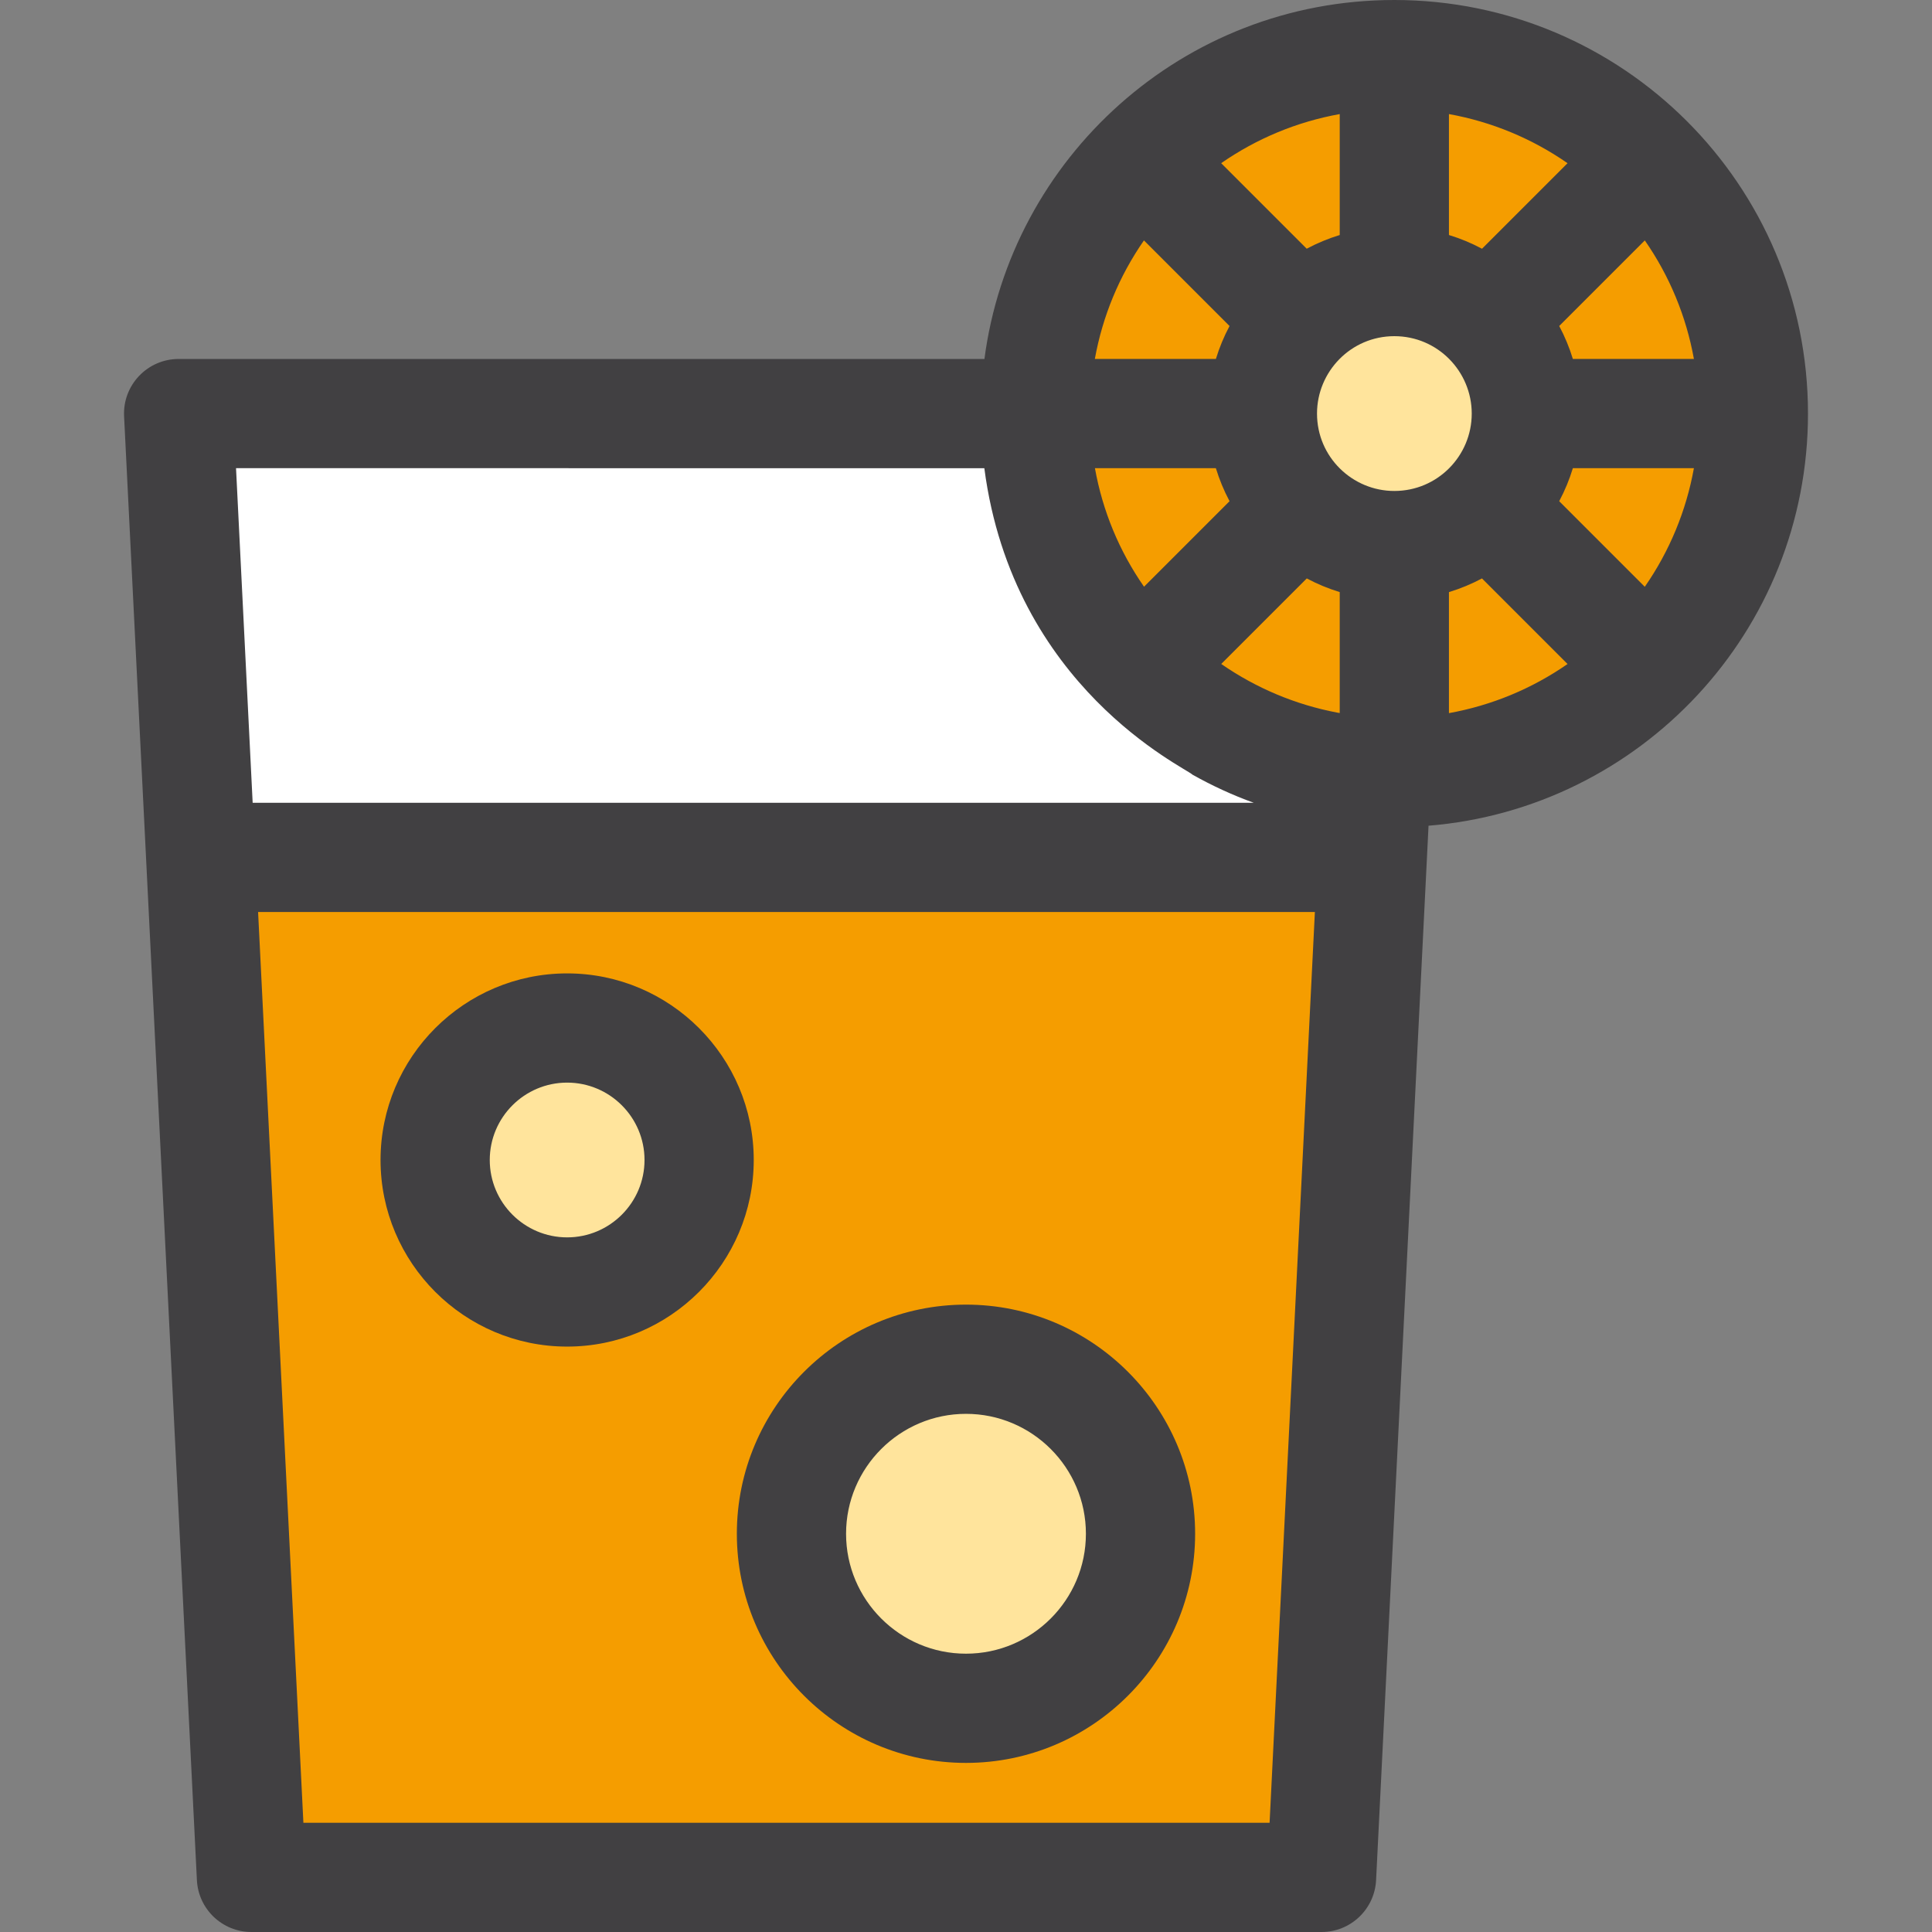 <?xml version="1.0" encoding="iso-8859-1"?>
<!-- Uploaded to: SVG Repo, www.svgrepo.com, Generator: SVG Repo Mixer Tools -->
<svg height="800px" width="800px" version="1.1" id="Layer_1" xmlns="http://www.w3.org/2000/svg" xmlns:xlink="http://www.w3.org/1999/xlink" 
	 viewBox="0 0 265.343 265.343" xml:space="preserve">
<rect x="0" y="0" width="265.343" height="265.343" fill="#808080" stroke="none"/>
<g>
	<polygon style="fill:#F59D00;" points="27.565,117.758 34.533,257.841 181.503,257.841 188.471,117.758 	"/>
	<circle style="fill:#FFE49C;" cx="77.891" cy="159.315" r="18.127"/>
	<circle style="fill:#FFE49C;" cx="132.67" cy="210.649" r="23.97"/>
	<g>
		<path style="fill:#F59D00;" d="M178.69,43.99c-3.28,3.28-5.31,7.8-5.31,12.81H142.2c0-13.61,5.52-25.94,14.44-34.86L178.69,43.99z
			"/>
		<path style="fill:#F59D00;" d="M191.5,7.5v31.17c-5.01,0-9.54,2.03-12.81,5.32l-22.05-22.05C165.56,13.02,177.89,7.5,191.5,7.5z"
			/>
		<path style="fill:#F59D00;" d="M226.37,21.94l-22.05,22.05c-3.27-3.29-7.81-5.32-12.82-5.32V7.5
			C205.11,7.5,217.44,13.02,226.37,21.94z"/>
		<path style="fill:#F59D00;" d="M240.81,56.8h-31.18c0-5.01-2.03-9.53-5.31-12.81l22.05-22.05
			C235.29,30.86,240.81,43.19,240.81,56.8z"/>
		<path style="fill:#F59D00;" d="M240.81,56.8c0,13.61-5.52,25.94-14.44,34.87l-22.05-22.05c3.28-3.28,5.31-7.81,5.31-12.82
			C209.63,56.8,240.81,56.8,240.81,56.8z"/>
		<path style="fill:#F59D00;" d="M226.37,91.67c-8.93,8.92-21.26,14.44-34.87,14.44V74.93c5.01,0,9.54-2.03,12.82-5.31L226.37,91.67
			z"/>
		<path style="fill:#F59D00;" d="M191.5,74.93v31.18c-13.61,0-25.94-5.52-34.86-14.44l22.05-22.05
			C181.97,72.9,186.49,74.93,191.5,74.93z"/>
		<path style="fill:#F59D00;" d="M178.69,69.62l-22.05,22.05c-8.92-8.93-14.44-21.26-14.44-34.87h31.18
			C173.38,61.81,175.41,66.34,178.69,69.62z"/>
		<path style="fill:#FFE49C;" d="M209.63,56.8c0,5.01-2.03,9.54-5.31,12.82s-7.81,5.31-12.82,5.31c-5.01,0-9.53-2.03-12.81-5.31
			s-5.31-7.81-5.31-12.82s2.03-9.53,5.31-12.81c3.27-3.29,7.8-5.32,12.81-5.32s9.55,2.03,12.82,5.32
			C207.6,47.27,209.63,51.79,209.63,56.8z"/>
	</g>
	<g>
		<path style="fill:#FFFFFF;" d="M156.64,91.67c-8.92-8.93-14.439-21.259-14.44-34.868H24.533l3.032,60.956h160.906l0.583-11.71
			C176.416,105.43,165.022,100.052,156.64,91.67z"/>
		<g>
			<path style="fill:#414042;" d="M77.891,184.942c14.131,0,25.628-11.496,25.628-25.627s-11.497-25.627-25.628-25.627
				s-25.627,11.496-25.627,25.627S63.76,184.942,77.891,184.942z M77.891,148.688c5.86,0,10.628,4.768,10.628,10.627
				s-4.767,10.627-10.628,10.627c-5.859,0-10.627-4.767-10.627-10.627S72.031,148.688,77.891,148.688z"/>
			<path style="fill:#414042;" d="M132.67,242.119c17.352,0,31.47-14.117,31.47-31.47s-14.117-31.47-31.47-31.47
				s-31.47,14.118-31.47,31.47S115.317,242.119,132.67,242.119z M132.67,194.179c9.081,0,16.47,7.389,16.47,16.47
				s-7.389,16.47-16.47,16.47s-16.47-7.388-16.47-16.47S123.589,194.179,132.67,194.179z"/>
			<path style="fill:#414042;" d="M248.311,56.8C248.311,25.369,222.83,0,191.5,0c-29.11,0-52.684,21.748-56.297,49.302H24.533
				c-4.28,0-7.704,3.584-7.491,7.873c0.53,10.645,9.46,190.176,10,201.04c0.199,3.992,3.494,7.128,7.491,7.128h146.97
				c3.997,0,7.292-3.135,7.491-7.128c0.062-1.25,7.194-144.64,7.203-144.81C225.265,111.038,248.311,86.729,248.311,56.8z
				 M225.897,80.589l-11.754-11.754c0.006-0.011,0.01-0.023,0.016-0.034c0.761-1.433,1.383-2.934,1.856-4.486
				c0.001-0.005,0.004-0.01,0.005-0.015h16.623C231.587,70.16,229.295,75.694,225.897,80.589z M157.111,33.018l11.756,11.756
				c-0.003,0.006-0.005,0.012-0.008,0.017c-0.764,1.435-1.387,2.938-1.862,4.492c-0.002,0.006-0.004,0.011-0.006,0.017h-16.624
				C151.423,43.44,153.714,37.908,157.111,33.018z M232.644,49.3h-16.625c-0.478-1.567-1.105-3.082-1.875-4.527l11.755-11.755
				C229.297,37.908,231.588,43.44,232.644,49.3z M191.5,67.43c-5.753,0-10.62-4.655-10.62-10.63c0-5.76,4.658-10.63,10.62-10.63
				c5.971,0,10.63,4.866,10.63,10.63C202.13,62.616,197.429,67.43,191.5,67.43z M150.379,64.3h16.61
				c0.002,0.006,0.004,0.011,0.006,0.017c0.473,1.55,1.094,3.048,1.853,4.48c0.007,0.013,0.012,0.026,0.019,0.039l-11.745,11.745
				C153.704,75.665,151.435,70.174,150.379,64.3z M167.726,91.19l11.747-11.747c0.01,0.005,0.02,0.009,0.03,0.014
				c1.428,0.759,2.922,1.378,4.468,1.852c0.01,0.003,0.019,0.007,0.029,0.01v16.61c-0.109-0.02-0.22-0.034-0.329-0.055
				c-0.014-0.003-0.027-0.006-0.04-0.008C177.922,96.777,172.532,94.519,167.726,91.19z M203.543,34.16
				c-0.012-0.007-0.026-0.011-0.038-0.018c-1.439-0.765-2.92-1.38-4.485-1.858c-0.007-0.002-0.013-0.005-0.02-0.007v-16.61
				c5.86,1.056,11.395,3.349,16.289,6.747L203.543,34.16z M184,32.279c-0.001,0-0.002,0.001-0.003,0.001
				c-1.57,0.478-3.086,1.107-4.531,1.879l-11.748-11.748c4.891-3.398,10.422-5.689,16.282-6.744L184,32.279L184,32.279z
				 M135.189,64.302c3.953,30.168,27.594,41.096,28.594,42.096c2.701,1.515,5.51,2.813,8.417,3.86H34.701l-2.285-45.957
				L135.189,64.302L135.189,64.302z M174.367,250.341H41.669l-6.222-125.083h145.141L174.367,250.341z M199,97.943V81.321
				c0.011-0.003,0.022-0.008,0.033-0.012c1.566-0.479,3.029-1.084,4.503-1.866l11.753,11.753
				C210.395,94.594,204.86,96.887,199,97.943z"/>
		</g>
	</g>
</g>
</svg>